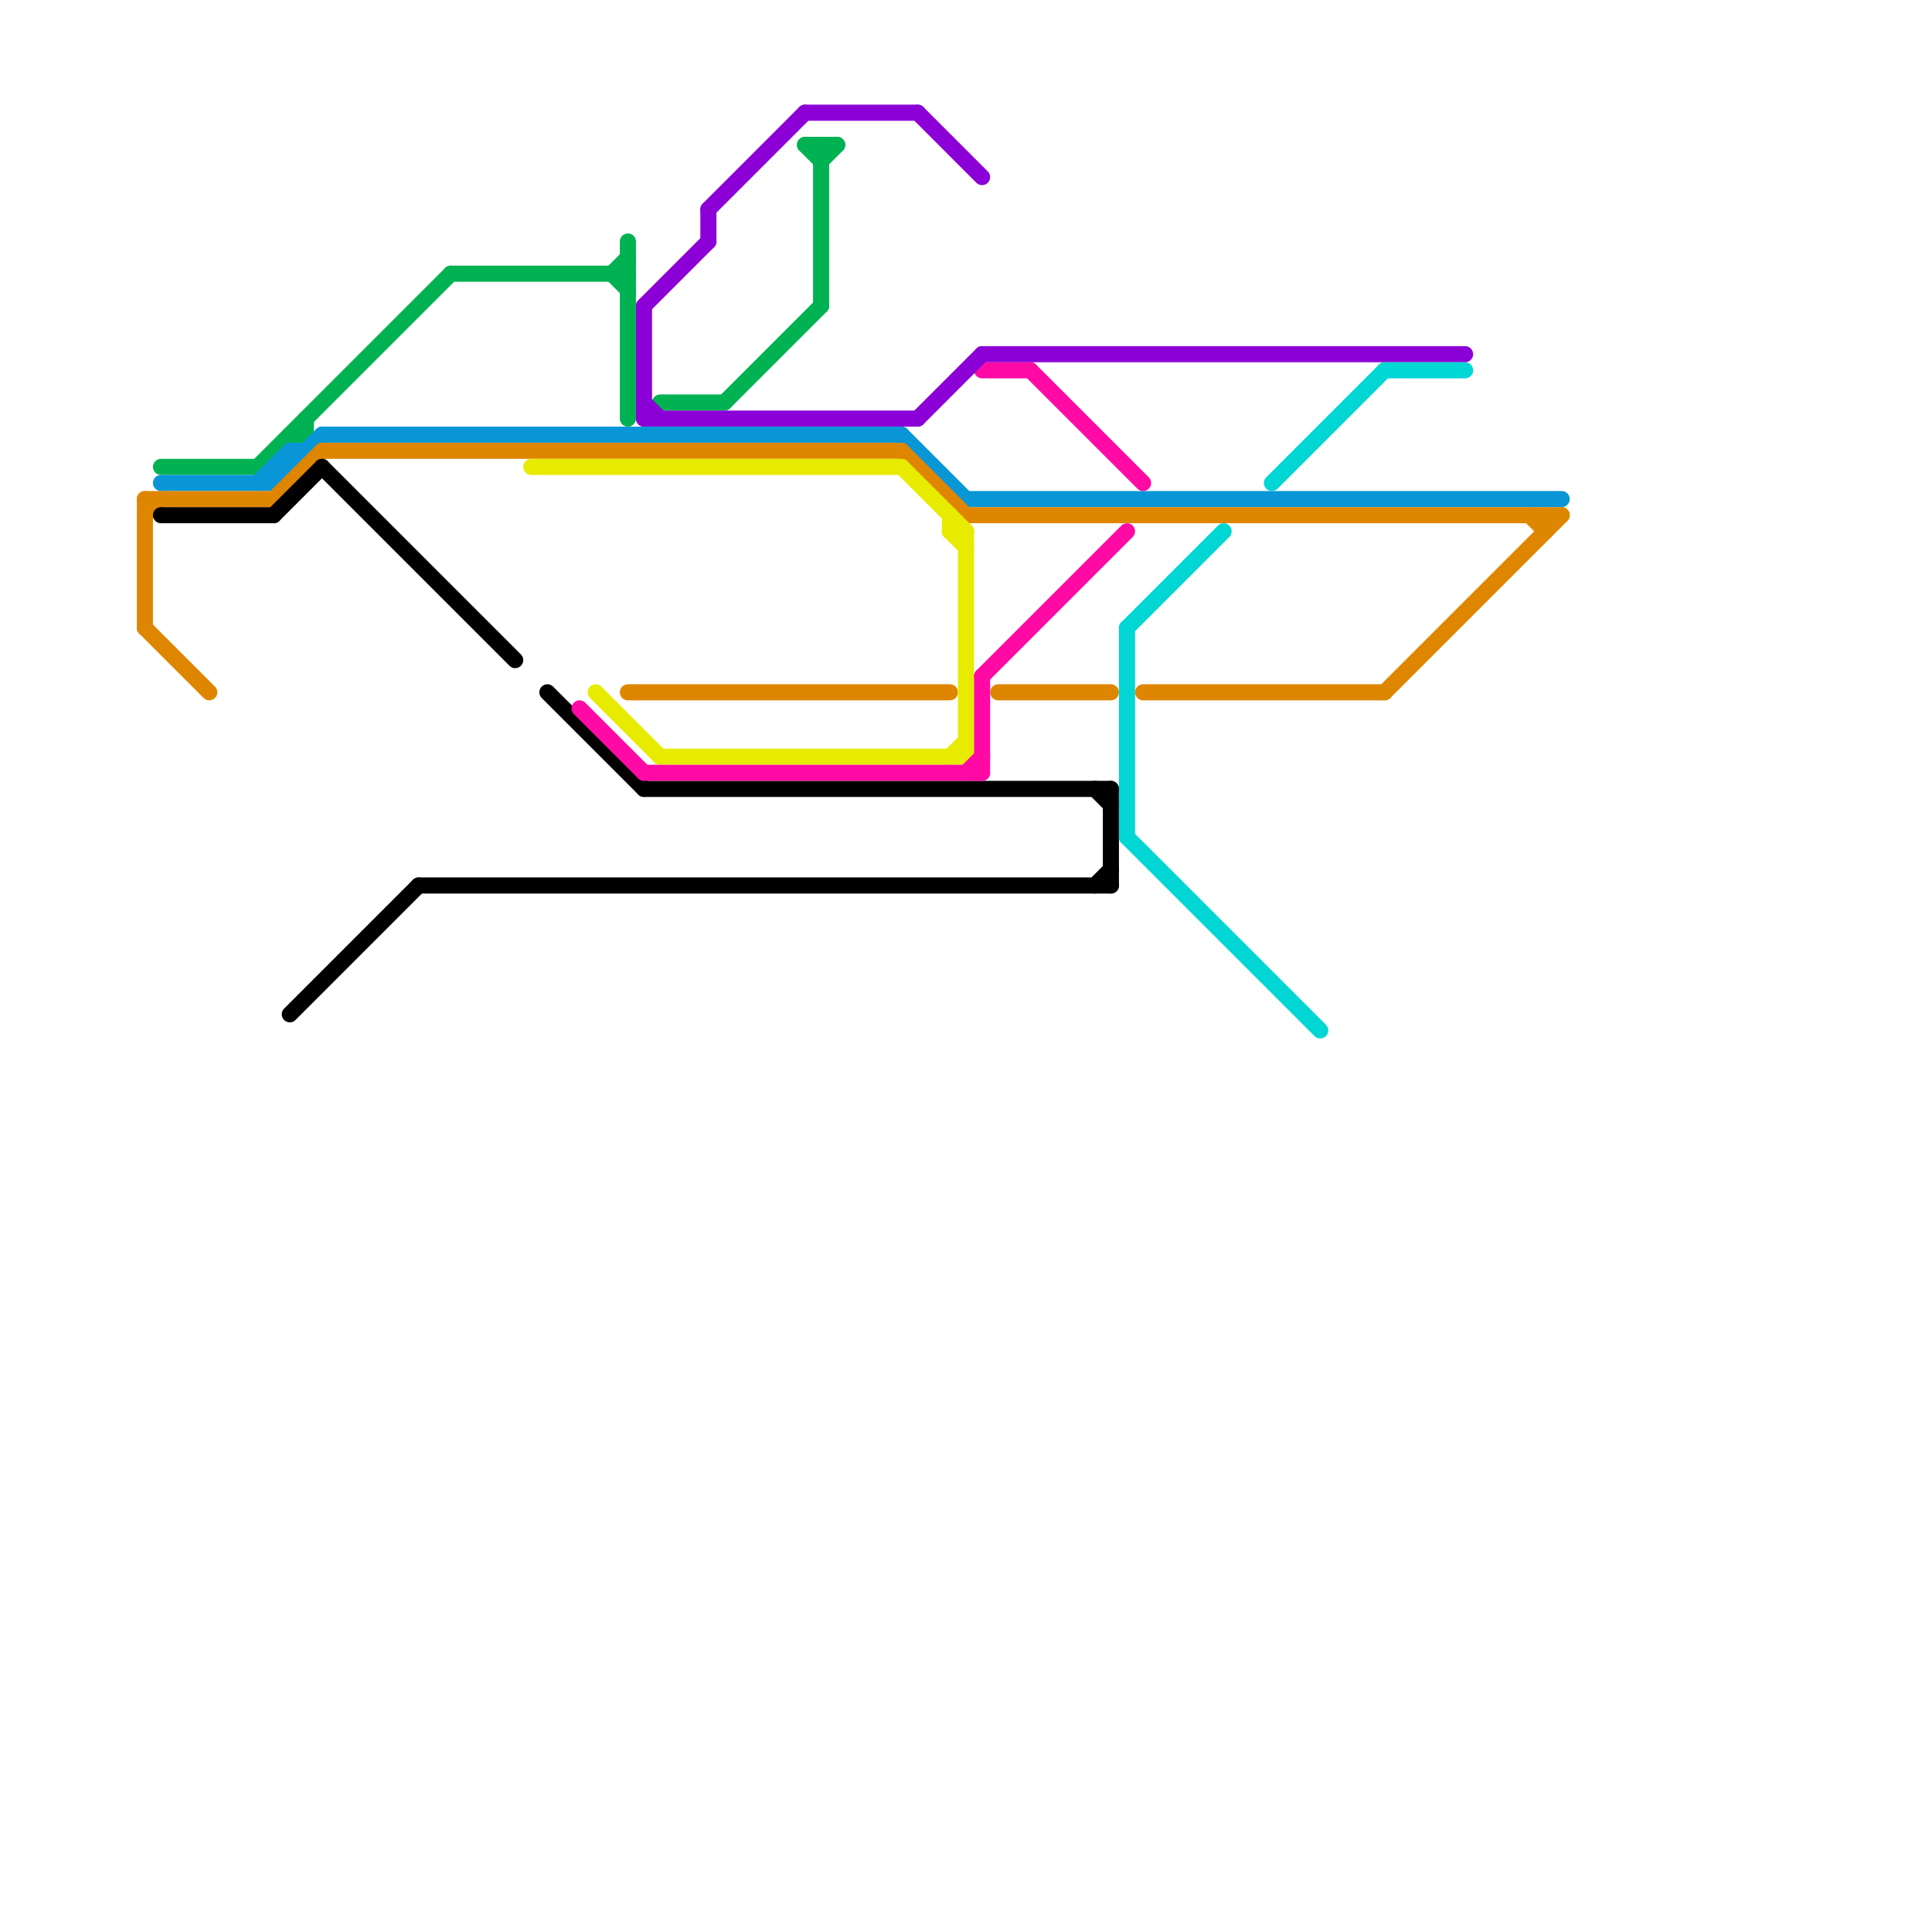 
<svg version="1.1" xmlns="http://www.w3.org/2000/svg" viewBox="0 0 120 120">
<style>text { font: 1px Helvetica; font-weight: 600; white-space: pre; dominant-baseline: central; } line { stroke-width: 1; fill: none; stroke-linecap: round; stroke-linejoin: round; } .c0 { stroke: #00b251 } .c1 { stroke: #0896d7 } .c2 { stroke: #df8600 } .c3 { stroke: #000000 } .c4 { stroke: #e7eb00 } .c5 { stroke: #ff0aa5 } .c6 { stroke: #8b00d6 } .c7 { stroke: #00d6d3 }</style><defs><g id="wm-xf"><circle r="1.2" fill="#000"/><circle r="0.9" fill="#fff"/><circle r="0.6" fill="#000"/><circle r="0.3" fill="#fff"/></g><g id="wm"><circle r="0.6" fill="#000"/><circle r="0.3" fill="#fff"/></g></defs><line class="c0" x1="18" y1="27" x2="19" y2="27"/><line class="c0" x1="50" y1="9" x2="52" y2="9"/><line class="c0" x1="38" y1="17" x2="39" y2="18"/><line class="c0" x1="10" y1="29" x2="16" y2="29"/><line class="c0" x1="45" y1="25" x2="51" y2="19"/><line class="c0" x1="51" y1="9" x2="51" y2="19"/><line class="c0" x1="16" y1="29" x2="28" y2="17"/><line class="c0" x1="38" y1="17" x2="39" y2="16"/><line class="c0" x1="19" y1="26" x2="19" y2="27"/><line class="c0" x1="50" y1="9" x2="51" y2="10"/><line class="c0" x1="28" y1="17" x2="39" y2="17"/><line class="c0" x1="51" y1="10" x2="52" y2="9"/><line class="c0" x1="39" y1="15" x2="39" y2="26"/><line class="c0" x1="41" y1="25" x2="45" y2="25"/><line class="c1" x1="17" y1="29" x2="17" y2="30"/><line class="c1" x1="17" y1="30" x2="20" y2="27"/><line class="c1" x1="17" y1="29" x2="18" y2="29"/><line class="c1" x1="16" y1="30" x2="18" y2="28"/><line class="c1" x1="60" y1="31" x2="97" y2="31"/><line class="c1" x1="20" y1="27" x2="56" y2="27"/><line class="c1" x1="18" y1="28" x2="19" y2="28"/><line class="c1" x1="10" y1="30" x2="17" y2="30"/><line class="c1" x1="18" y1="28" x2="18" y2="29"/><line class="c1" x1="56" y1="27" x2="60" y2="31"/><line class="c2" x1="96" y1="32" x2="96" y2="33"/><line class="c2" x1="86" y1="43" x2="97" y2="32"/><line class="c2" x1="62" y1="43" x2="69" y2="43"/><line class="c2" x1="39" y1="43" x2="59" y2="43"/><line class="c2" x1="56" y1="28" x2="60" y2="32"/><line class="c2" x1="71" y1="43" x2="86" y2="43"/><line class="c2" x1="17" y1="31" x2="20" y2="28"/><line class="c2" x1="9" y1="31" x2="17" y2="31"/><line class="c2" x1="9" y1="32" x2="10" y2="31"/><line class="c2" x1="95" y1="32" x2="96" y2="33"/><line class="c2" x1="9" y1="39" x2="13" y2="43"/><line class="c2" x1="60" y1="32" x2="97" y2="32"/><line class="c2" x1="20" y1="28" x2="56" y2="28"/><line class="c2" x1="9" y1="31" x2="9" y2="39"/><line class="c3" x1="68" y1="55" x2="69" y2="54"/><line class="c3" x1="40" y1="49" x2="69" y2="49"/><line class="c3" x1="10" y1="32" x2="17" y2="32"/><line class="c3" x1="34" y1="43" x2="40" y2="49"/><line class="c3" x1="17" y1="32" x2="20" y2="29"/><line class="c3" x1="20" y1="29" x2="32" y2="41"/><line class="c3" x1="18" y1="63" x2="26" y2="55"/><line class="c3" x1="68" y1="49" x2="69" y2="50"/><line class="c3" x1="69" y1="49" x2="69" y2="55"/><line class="c3" x1="26" y1="55" x2="69" y2="55"/><line class="c4" x1="59" y1="33" x2="60" y2="33"/><line class="c4" x1="41" y1="47" x2="60" y2="47"/><line class="c4" x1="59" y1="47" x2="60" y2="46"/><line class="c4" x1="60" y1="33" x2="60" y2="47"/><line class="c4" x1="59" y1="32" x2="59" y2="33"/><line class="c4" x1="56" y1="29" x2="60" y2="33"/><line class="c4" x1="37" y1="43" x2="41" y2="47"/><line class="c4" x1="59" y1="33" x2="60" y2="34"/><line class="c4" x1="33" y1="29" x2="56" y2="29"/><line class="c5" x1="40" y1="48" x2="61" y2="48"/><line class="c5" x1="60" y1="48" x2="61" y2="47"/><line class="c5" x1="64" y1="23" x2="71" y2="30"/><line class="c5" x1="61" y1="42" x2="70" y2="33"/><line class="c5" x1="61" y1="23" x2="64" y2="23"/><line class="c5" x1="61" y1="42" x2="61" y2="48"/><line class="c5" x1="36" y1="44" x2="40" y2="48"/><line class="c6" x1="61" y1="22" x2="91" y2="22"/><line class="c6" x1="44" y1="13" x2="44" y2="15"/><line class="c6" x1="40" y1="19" x2="44" y2="15"/><line class="c6" x1="44" y1="13" x2="50" y2="7"/><line class="c6" x1="40" y1="19" x2="40" y2="26"/><line class="c6" x1="57" y1="26" x2="61" y2="22"/><line class="c6" x1="40" y1="26" x2="57" y2="26"/><line class="c6" x1="40" y1="25" x2="41" y2="26"/><line class="c6" x1="50" y1="7" x2="57" y2="7"/><line class="c6" x1="57" y1="7" x2="61" y2="11"/><line class="c7" x1="70" y1="39" x2="76" y2="33"/><line class="c7" x1="70" y1="39" x2="70" y2="52"/><line class="c7" x1="79" y1="30" x2="86" y2="23"/><line class="c7" x1="70" y1="52" x2="82" y2="64"/><line class="c7" x1="86" y1="23" x2="91" y2="23"/>
</svg>
